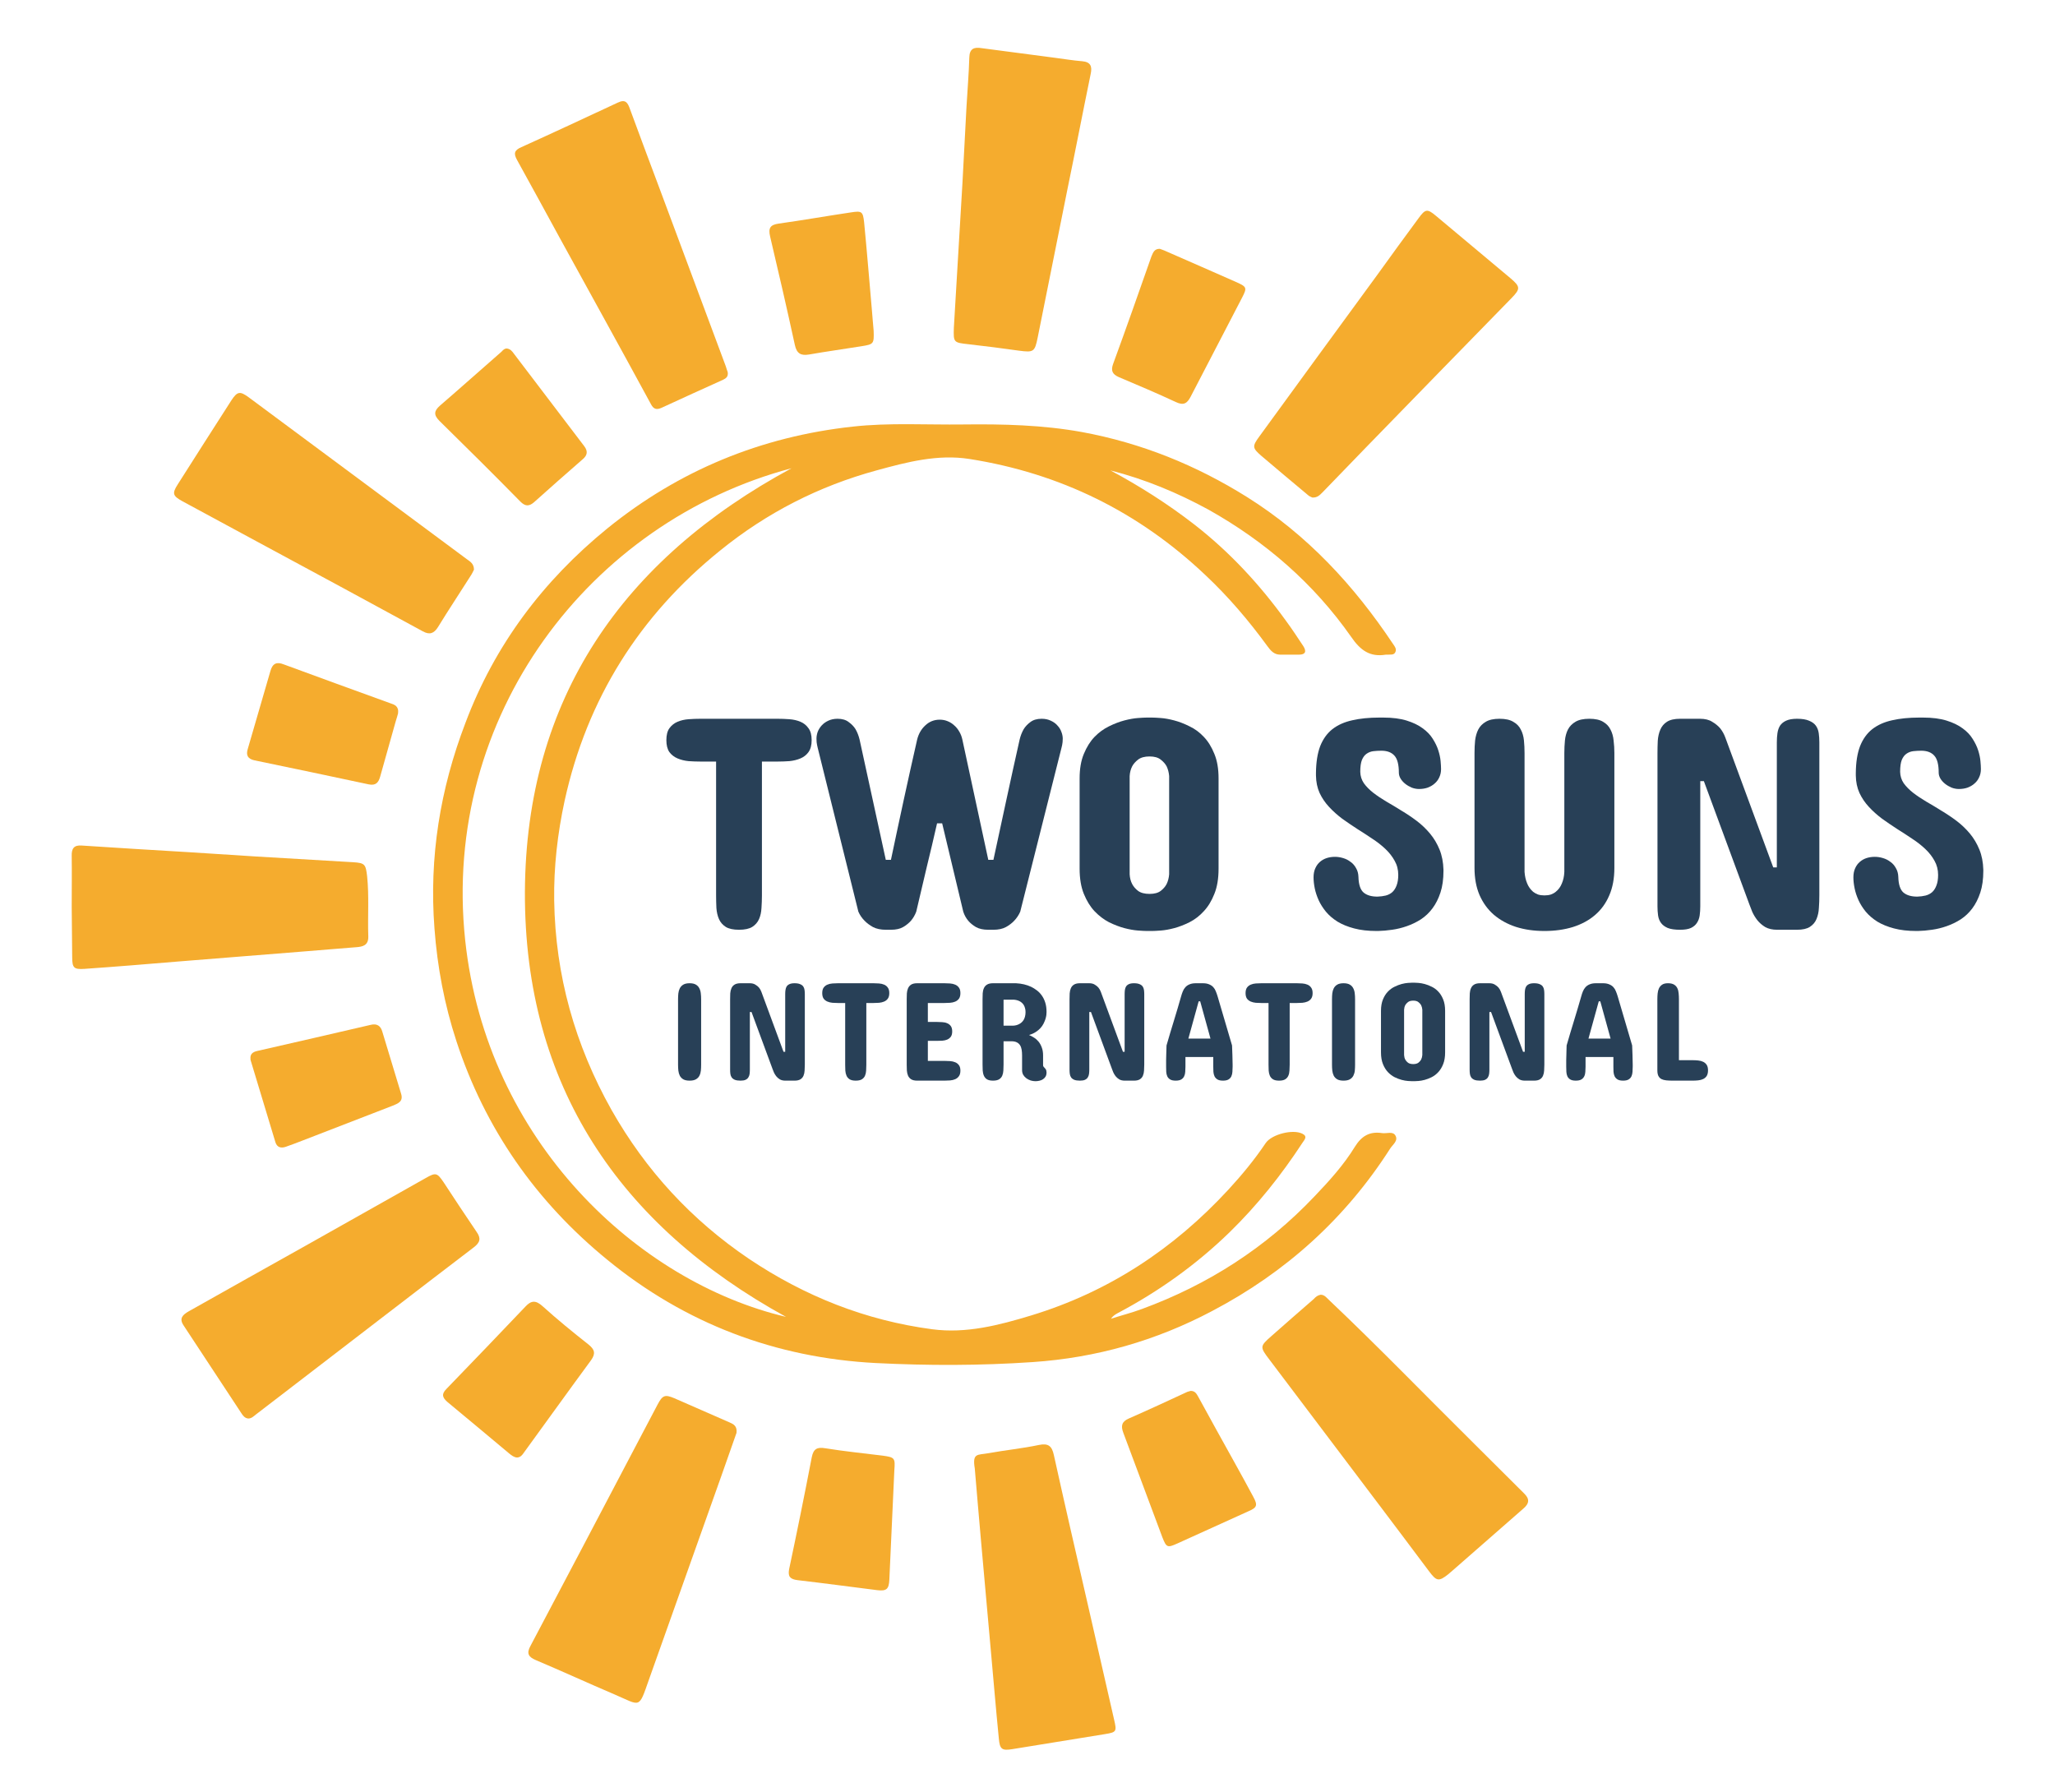 <svg width="86" height="75" viewBox="0 0 86 75" fill="none" xmlns="http://www.w3.org/2000/svg">
<path d="M46.472 19.686C47.697 20.343 48.873 21.09 49.979 21.947C51.453 23.093 52.708 24.447 53.804 25.962C54.063 26.31 54.302 26.679 54.541 27.037C54.681 27.256 54.641 27.396 54.362 27.396C54.103 27.396 53.844 27.396 53.575 27.396C53.316 27.396 53.176 27.227 53.037 27.037C52.26 25.971 51.403 24.965 50.437 24.059C47.648 21.419 44.361 19.805 40.575 19.208C39.24 18.998 37.955 19.337 36.68 19.686C34.27 20.343 32.088 21.459 30.145 23.033C26.759 25.762 24.567 29.249 23.631 33.502C23.332 34.877 23.172 36.282 23.192 37.686C23.242 40.814 24.059 43.723 25.593 46.452C27.028 48.982 28.94 51.054 31.341 52.678C33.672 54.242 36.222 55.258 39.011 55.627C40.436 55.816 41.81 55.457 43.155 55.049C46.393 54.063 49.112 52.27 51.403 49.789C51.971 49.172 52.499 48.534 52.967 47.837C53.216 47.468 54.113 47.239 54.511 47.448C54.73 47.558 54.591 47.697 54.511 47.817C53.625 49.172 52.618 50.437 51.453 51.572C50.058 52.927 48.494 54.043 46.781 54.949C46.672 55.009 46.572 55.069 46.492 55.188C46.92 55.049 47.359 54.939 47.787 54.78C50.556 53.764 52.977 52.21 55.009 50.068C55.627 49.421 56.234 48.753 56.703 47.986C56.982 47.538 57.32 47.339 57.838 47.418C58.028 47.448 58.286 47.329 58.396 47.518C58.526 47.737 58.286 47.897 58.177 48.066C56.304 50.995 53.804 53.246 50.736 54.859C48.385 56.105 45.875 56.822 43.215 57.001C41.023 57.151 38.832 57.151 36.65 57.041C32.457 56.822 28.671 55.388 25.414 52.718C22.435 50.287 20.294 47.229 19.098 43.563C18.6 42.039 18.301 40.465 18.182 38.852C17.953 35.873 18.421 33.014 19.477 30.255C20.702 26.997 22.724 24.308 25.414 22.116C28.412 19.686 31.849 18.271 35.684 17.853C37.218 17.683 38.772 17.783 40.306 17.763C41.98 17.743 43.643 17.783 45.287 18.082C47.767 18.54 50.058 19.467 52.19 20.802C54.7 22.375 56.663 24.497 58.297 26.948C58.366 27.047 58.456 27.157 58.396 27.286C58.336 27.426 58.187 27.386 58.067 27.396C58.047 27.396 58.018 27.396 57.998 27.396C57.33 27.506 56.932 27.217 56.543 26.649C54.979 24.417 52.957 22.664 50.576 21.329C49.281 20.622 47.917 20.054 46.472 19.686ZM33.124 19.596C24.677 21.837 18.471 29.966 19.467 39.34C20.363 47.757 26.699 53.644 32.895 55.109C25.932 51.283 21.937 45.426 21.967 37.327C22.007 29.229 26.061 23.411 33.124 19.596Z" fill="#F5AC2E"></path>
<path d="M19.835 23.84C19.796 23.919 19.746 24.029 19.676 24.128C19.228 24.836 18.77 25.523 18.331 26.24C18.162 26.509 17.983 26.579 17.694 26.42C15.412 25.174 13.121 23.939 10.83 22.704C9.764 22.126 8.709 21.558 7.643 20.981C7.224 20.752 7.194 20.652 7.443 20.263C8.181 19.098 8.928 17.933 9.675 16.767C9.934 16.369 10.043 16.358 10.422 16.637C13.46 18.889 16.498 21.15 19.537 23.401C19.676 23.501 19.835 23.59 19.835 23.84Z" fill="#F5AC2E"></path>
<path d="M3.001 37.955C3.001 37.248 3.011 36.541 3.001 35.823C2.991 35.514 3.09 35.355 3.429 35.385C4.933 35.485 6.427 35.574 7.932 35.664C8.858 35.724 9.794 35.783 10.721 35.843C12.075 35.923 13.42 36.003 14.775 36.082C15.273 36.112 15.303 36.172 15.363 36.66C15.452 37.507 15.383 38.353 15.413 39.19C15.423 39.569 15.174 39.619 14.905 39.639C14.207 39.698 13.52 39.748 12.823 39.808C11.04 39.947 9.256 40.097 7.473 40.236C6.158 40.346 4.844 40.455 3.539 40.545C3.09 40.575 3.021 40.505 3.021 40.047C3.011 39.35 3.011 38.652 3.001 37.955C3.011 37.955 3.011 37.955 3.001 37.955Z" fill="#F5AC2E"></path>
<path d="M10.392 59.362C10.253 59.352 10.173 59.252 10.103 59.143C9.296 57.918 8.489 56.693 7.683 55.467C7.483 55.168 7.653 55.019 7.892 54.88C9.515 53.963 11.139 53.056 12.773 52.14C14.456 51.194 16.13 50.247 17.813 49.301C18.232 49.062 18.291 49.072 18.561 49.47C19.019 50.168 19.477 50.865 19.945 51.552C20.144 51.831 20.085 52.001 19.826 52.2C17.355 54.083 14.895 55.985 12.424 57.878C11.856 58.316 11.279 58.755 10.711 59.193C10.611 59.273 10.522 59.362 10.392 59.362Z" fill="#F5AC2E"></path>
<path d="M30.454 15.572C30.484 15.761 30.385 15.831 30.265 15.89C29.409 16.279 28.542 16.667 27.685 17.066C27.466 17.165 27.346 17.116 27.237 16.906C25.972 14.575 24.687 12.254 23.412 9.933C22.824 8.858 22.236 7.772 21.639 6.696C21.489 6.427 21.519 6.287 21.818 6.158C23.163 5.55 24.508 4.923 25.852 4.295C26.181 4.136 26.271 4.305 26.36 4.554C26.779 5.69 27.197 6.815 27.625 7.951C28.542 10.412 29.458 12.872 30.375 15.332C30.395 15.412 30.434 15.512 30.454 15.572Z" fill="#F5AC2E"></path>
<path d="M30.823 59.96C30.623 60.528 30.404 61.155 30.185 61.773C29.179 64.612 28.163 67.451 27.157 70.29C26.719 71.535 26.828 71.385 25.713 70.907C24.617 70.439 23.531 69.941 22.425 69.473C22.116 69.343 22.027 69.194 22.196 68.885C23.641 66.156 25.075 63.426 26.509 60.697C26.848 60.059 27.177 59.422 27.516 58.784C27.725 58.386 27.824 58.346 28.223 58.515C29 58.854 29.777 59.193 30.544 59.531C30.703 59.601 30.853 59.681 30.823 59.96Z" fill="#F5AC2E"></path>
<path d="M55.268 54.182C55.438 54.182 55.527 54.322 55.637 54.421C57.699 56.373 59.671 58.416 61.684 60.408C62.381 61.095 63.078 61.803 63.775 62.49C64.025 62.729 64.004 62.918 63.745 63.137C62.759 63.994 61.783 64.861 60.797 65.717C60.727 65.777 60.667 65.827 60.598 65.887C60.219 66.186 60.12 66.175 59.821 65.777C59.094 64.811 58.376 63.845 57.649 62.888C56.145 60.896 54.631 58.894 53.127 56.901C52.718 56.364 52.718 56.344 53.216 55.905C53.804 55.387 54.392 54.869 54.98 54.361C55.059 54.272 55.149 54.202 55.268 54.182Z" fill="#F5AC2E"></path>
<path d="M54.92 20.821C54.88 20.801 54.79 20.772 54.73 20.712C54.083 20.174 53.435 19.626 52.788 19.078C52.409 18.749 52.399 18.68 52.698 18.271C54.342 16.01 55.995 13.749 57.649 11.488C58.217 10.701 58.785 9.914 59.362 9.137C59.651 8.738 59.731 8.728 60.099 9.037C61.136 9.904 62.181 10.78 63.217 11.647C63.626 11.996 63.636 12.085 63.257 12.474C61.215 14.566 59.173 16.657 57.141 18.749C56.543 19.367 55.946 19.985 55.348 20.602C55.228 20.722 55.129 20.831 54.92 20.821Z" fill="#F5AC2E"></path>
<path d="M39.918 13.719C40.037 11.707 40.157 9.694 40.276 7.692C40.336 6.626 40.386 5.561 40.446 4.485C40.485 3.787 40.545 3.1 40.565 2.403C40.575 2.034 40.764 1.964 41.073 2.014C42.109 2.154 43.145 2.283 44.181 2.423C44.55 2.472 44.918 2.532 45.287 2.562C45.636 2.592 45.715 2.771 45.645 3.09C45.317 4.684 45.008 6.288 44.679 7.882C44.261 9.963 43.842 12.055 43.424 14.137C43.304 14.725 43.255 14.755 42.647 14.675C41.95 14.576 41.242 14.486 40.535 14.406C39.908 14.336 39.898 14.336 39.918 13.719Z" fill="#F5AC2E"></path>
<path d="M40.794 61.454C40.685 60.796 40.904 60.896 41.352 60.816C42.059 60.687 42.777 60.617 43.484 60.468C43.872 60.388 44.022 60.517 44.102 60.886C44.56 62.958 45.038 65.04 45.516 67.112C45.885 68.726 46.253 70.339 46.622 71.953C46.741 72.461 46.731 72.491 46.233 72.571C44.948 72.78 43.653 72.989 42.368 73.198C41.93 73.268 41.84 73.208 41.8 72.75C41.681 71.555 41.581 70.349 41.472 69.144C41.332 67.58 41.193 66.026 41.053 64.462C40.964 63.476 40.884 62.5 40.794 61.454Z" fill="#F5AC2E"></path>
<path d="M21.22 14.585C21.36 14.605 21.439 14.705 21.509 14.805C22.485 16.09 23.471 17.384 24.448 18.669C24.607 18.879 24.587 19.048 24.388 19.217C23.7 19.815 23.023 20.413 22.346 21.02C22.137 21.2 21.977 21.19 21.778 20.991C20.662 19.855 19.527 18.729 18.391 17.614C18.142 17.364 18.162 17.195 18.411 16.976C19.278 16.229 20.134 15.462 20.991 14.715C21.061 14.635 21.13 14.575 21.22 14.585Z" fill="#F5AC2E"></path>
<path d="M16.658 29.856C16.638 29.936 16.598 30.066 16.558 30.195C16.339 30.962 16.13 31.729 15.911 32.496C15.841 32.745 15.731 32.885 15.433 32.825C13.839 32.486 12.245 32.147 10.651 31.819C10.372 31.759 10.283 31.61 10.372 31.331C10.691 30.245 11 29.159 11.319 28.073C11.408 27.764 11.578 27.685 11.876 27.804C13.361 28.352 14.845 28.89 16.329 29.428C16.508 29.488 16.698 29.547 16.658 29.856Z" fill="#F5AC2E"></path>
<path d="M21.638 60.995C21.509 60.986 21.409 60.906 21.31 60.826C20.453 60.109 19.596 59.392 18.73 58.675C18.52 58.495 18.461 58.346 18.68 58.127C19.786 56.981 20.891 55.836 21.987 54.68C22.236 54.411 22.425 54.411 22.704 54.66C23.322 55.218 23.969 55.746 24.627 56.264C24.886 56.473 24.936 56.642 24.736 56.921C23.79 58.206 22.864 59.501 21.927 60.786C21.858 60.886 21.788 60.986 21.638 60.995Z" fill="#F5AC2E"></path>
<path d="M10.482 44.31C10.462 44.111 10.581 44.022 10.761 43.982C12.345 43.623 13.928 43.255 15.522 42.886C15.771 42.826 15.931 42.926 16 43.175C16.259 44.041 16.528 44.908 16.787 45.775C16.887 46.103 16.648 46.183 16.429 46.273C15.164 46.761 13.908 47.249 12.643 47.737C12.414 47.827 12.175 47.916 11.946 47.996C11.757 48.056 11.597 48.016 11.528 47.807C11.179 46.661 10.84 45.526 10.492 44.38C10.482 44.36 10.482 44.33 10.482 44.31Z" fill="#F5AC2E"></path>
<path d="M48.534 10.412C48.584 10.432 48.654 10.452 48.724 10.482C49.74 10.93 50.756 11.368 51.762 11.816C52.18 12.006 52.19 12.046 51.981 12.454C51.264 13.838 50.547 15.213 49.829 16.598C49.68 16.887 49.531 16.976 49.212 16.827C48.425 16.458 47.618 16.12 46.821 15.781C46.552 15.662 46.482 15.512 46.582 15.233C47.13 13.739 47.658 12.235 48.186 10.731C48.255 10.571 48.305 10.412 48.534 10.412Z" fill="#F5AC2E"></path>
<path d="M37.427 61.534C37.358 63.058 37.288 64.582 37.218 66.116C37.198 66.504 37.099 66.594 36.7 66.544C35.594 66.405 34.479 66.255 33.373 66.126C33.074 66.086 32.965 65.986 33.024 65.668C33.353 64.114 33.672 62.55 33.971 60.986C34.041 60.637 34.19 60.547 34.538 60.607C35.335 60.737 36.142 60.816 36.939 60.916C37.447 60.986 37.467 61.016 37.427 61.534Z" fill="#F5AC2E"></path>
<path d="M49.829 58.206C50.019 58.206 50.078 58.336 50.148 58.456C50.656 59.382 51.164 60.308 51.682 61.235C51.941 61.703 52.2 62.171 52.449 62.639C52.638 62.988 52.608 63.088 52.26 63.237C51.264 63.685 50.268 64.144 49.271 64.592C48.853 64.781 48.813 64.761 48.644 64.333C48.096 62.878 47.558 61.414 47.01 59.96C46.901 59.671 46.941 59.492 47.239 59.362C48.056 59.004 48.873 58.625 49.69 58.246C49.73 58.236 49.789 58.217 49.829 58.206Z" fill="#F5AC2E"></path>
<path d="M36.561 13.838C36.581 14.386 36.561 14.406 36.073 14.486C35.336 14.606 34.598 14.705 33.861 14.835C33.513 14.894 33.343 14.795 33.264 14.436C32.935 12.922 32.586 11.408 32.228 9.894C32.148 9.545 32.228 9.406 32.596 9.356C33.602 9.216 34.608 9.037 35.614 8.888C36.063 8.818 36.112 8.848 36.162 9.296C36.282 10.531 36.382 11.767 36.491 13.012C36.511 13.291 36.541 13.589 36.561 13.838Z" fill="#F5AC2E"></path>
<path d="M32.529 30.079C32.697 30.079 32.865 30.085 33.034 30.098C33.206 30.111 33.362 30.146 33.5 30.205C33.639 30.264 33.751 30.355 33.835 30.477C33.923 30.594 33.967 30.76 33.967 30.975C33.967 31.185 33.923 31.351 33.835 31.473C33.751 31.591 33.639 31.679 33.5 31.738C33.362 31.797 33.206 31.835 33.034 31.852C32.865 31.864 32.697 31.87 32.529 31.87H31.886V37.471C31.886 37.652 31.879 37.829 31.867 38.001C31.858 38.173 31.825 38.327 31.766 38.461C31.707 38.596 31.612 38.705 31.482 38.789C31.352 38.869 31.167 38.909 30.927 38.909C30.687 38.909 30.502 38.869 30.372 38.789C30.242 38.705 30.147 38.596 30.088 38.461C30.029 38.327 29.994 38.173 29.981 38.001C29.973 37.829 29.968 37.652 29.968 37.471V31.87H29.325C29.157 31.87 28.986 31.864 28.814 31.852C28.646 31.835 28.492 31.797 28.354 31.738C28.215 31.679 28.101 31.591 28.013 31.473C27.929 31.351 27.887 31.185 27.887 30.975C27.887 30.76 27.929 30.594 28.013 30.477C28.101 30.355 28.215 30.264 28.354 30.205C28.492 30.146 28.646 30.111 28.814 30.098C28.986 30.085 29.157 30.079 29.325 30.079H32.529Z" fill="#284057"></path>
<path d="M39.328 30.117C39.446 30.117 39.555 30.138 39.656 30.18C39.761 30.222 39.854 30.281 39.934 30.357C40.018 30.428 40.089 30.517 40.148 30.622C40.207 30.723 40.249 30.832 40.274 30.95L41.359 35.983H41.574C41.75 35.163 41.931 34.326 42.116 33.472C42.301 32.615 42.486 31.774 42.671 30.95C42.709 30.79 42.766 30.645 42.841 30.514C42.908 30.405 43.001 30.306 43.119 30.218C43.241 30.125 43.398 30.079 43.592 30.079C43.739 30.079 43.867 30.107 43.977 30.161C44.09 30.212 44.183 30.279 44.254 30.363C44.33 30.443 44.384 30.531 44.418 30.628C44.456 30.725 44.475 30.819 44.475 30.912C44.475 30.962 44.473 31.011 44.468 31.057C44.464 31.103 44.458 31.143 44.45 31.177C44.441 31.219 44.433 31.256 44.424 31.29L42.696 38.152C42.633 38.295 42.549 38.422 42.444 38.531C42.356 38.627 42.24 38.716 42.097 38.796C41.958 38.871 41.784 38.909 41.574 38.909H41.359C41.149 38.909 40.976 38.871 40.842 38.796C40.707 38.716 40.6 38.627 40.52 38.531C40.428 38.422 40.358 38.295 40.312 38.152L39.429 34.456H39.215C39.08 35.053 38.935 35.669 38.779 36.304C38.628 36.939 38.483 37.555 38.344 38.152C38.29 38.295 38.216 38.422 38.123 38.531C38.039 38.627 37.93 38.716 37.795 38.796C37.665 38.871 37.495 38.909 37.285 38.909H37.07C36.86 38.909 36.681 38.871 36.534 38.796C36.391 38.716 36.273 38.627 36.181 38.531C36.072 38.422 35.985 38.295 35.922 38.152L34.219 31.29C34.211 31.256 34.203 31.219 34.194 31.177C34.186 31.143 34.179 31.103 34.175 31.057C34.171 31.011 34.169 30.962 34.169 30.912C34.169 30.819 34.186 30.725 34.219 30.628C34.257 30.531 34.312 30.443 34.383 30.363C34.459 30.279 34.551 30.212 34.661 30.161C34.774 30.107 34.905 30.079 35.052 30.079C35.245 30.079 35.401 30.125 35.519 30.218C35.641 30.306 35.735 30.405 35.803 30.514C35.878 30.645 35.935 30.79 35.973 30.95L37.07 35.983H37.285C37.364 35.596 37.451 35.19 37.543 34.765C37.636 34.337 37.728 33.906 37.821 33.472C37.917 33.035 38.012 32.604 38.105 32.179C38.201 31.751 38.294 31.341 38.382 30.95C38.441 30.71 38.554 30.512 38.723 30.357C38.891 30.197 39.093 30.117 39.328 30.117Z" fill="#284057"></path>
<path d="M45.181 32.577C45.181 32.173 45.24 31.831 45.358 31.549C45.476 31.263 45.625 31.025 45.806 30.836C45.991 30.647 46.193 30.5 46.411 30.395C46.634 30.285 46.848 30.203 47.054 30.149C47.265 30.094 47.454 30.06 47.622 30.048C47.79 30.035 47.914 30.029 47.994 30.029H48.209C48.289 30.029 48.413 30.035 48.581 30.048C48.749 30.06 48.936 30.094 49.142 30.149C49.348 30.203 49.56 30.285 49.779 30.395C50.002 30.5 50.202 30.647 50.378 30.836C50.559 31.025 50.706 31.263 50.82 31.549C50.938 31.831 50.996 32.173 50.996 32.577V36.349C50.996 36.765 50.938 37.118 50.82 37.408C50.706 37.698 50.559 37.94 50.378 38.133C50.202 38.327 50.002 38.48 49.779 38.594C49.56 38.703 49.348 38.785 49.142 38.84C48.936 38.895 48.749 38.928 48.581 38.941C48.413 38.953 48.289 38.96 48.209 38.96H47.994C47.914 38.96 47.79 38.953 47.622 38.941C47.454 38.928 47.265 38.895 47.054 38.84C46.848 38.785 46.634 38.703 46.411 38.594C46.193 38.48 45.991 38.327 45.806 38.133C45.625 37.94 45.476 37.698 45.358 37.408C45.24 37.118 45.181 36.765 45.181 36.349V32.577ZM47.275 36.588C47.284 36.744 47.319 36.88 47.382 36.998C47.437 37.103 47.519 37.198 47.628 37.282C47.742 37.366 47.902 37.408 48.108 37.408C48.31 37.408 48.465 37.366 48.575 37.282C48.684 37.198 48.766 37.103 48.821 36.998C48.879 36.88 48.915 36.744 48.928 36.588V32.476C48.915 32.325 48.879 32.188 48.821 32.066C48.766 31.965 48.684 31.872 48.575 31.788C48.465 31.7 48.31 31.656 48.108 31.656C47.902 31.656 47.742 31.7 47.628 31.788C47.519 31.872 47.437 31.965 47.382 32.066C47.319 32.188 47.284 32.325 47.275 32.476V36.588Z" fill="#284057"></path>
<path d="M56.926 32.299C56.93 32.476 56.981 32.636 57.078 32.779C57.178 32.917 57.309 33.05 57.469 33.176C57.633 33.302 57.818 33.426 58.024 33.548C58.23 33.666 58.44 33.792 58.654 33.927C58.873 34.057 59.085 34.2 59.291 34.355C59.497 34.511 59.682 34.688 59.846 34.885C60.01 35.083 60.143 35.306 60.244 35.554C60.345 35.802 60.399 36.084 60.408 36.399V36.449C60.408 36.794 60.366 37.095 60.282 37.351C60.197 37.608 60.086 37.829 59.947 38.014C59.809 38.199 59.647 38.352 59.462 38.474C59.277 38.592 59.081 38.686 58.875 38.758C58.673 38.829 58.467 38.88 58.257 38.909C58.051 38.939 57.855 38.956 57.67 38.96H57.607C57.25 38.96 56.937 38.924 56.668 38.852C56.398 38.781 56.167 38.686 55.974 38.569C55.78 38.447 55.618 38.308 55.488 38.152C55.362 37.997 55.261 37.837 55.185 37.673C55.11 37.505 55.055 37.339 55.021 37.175C54.988 37.011 54.971 36.857 54.971 36.714C54.971 36.567 54.996 36.439 55.047 36.33C55.097 36.22 55.162 36.132 55.242 36.065C55.326 35.993 55.421 35.941 55.526 35.907C55.635 35.873 55.749 35.857 55.867 35.857C55.976 35.857 56.087 35.873 56.201 35.907C56.319 35.941 56.424 35.993 56.516 36.065C56.613 36.132 56.691 36.22 56.75 36.33C56.813 36.435 56.846 36.559 56.85 36.702C56.859 37.017 56.93 37.234 57.065 37.351C57.2 37.465 57.393 37.522 57.645 37.522C57.771 37.517 57.887 37.503 57.992 37.477C58.101 37.448 58.194 37.4 58.27 37.332C58.345 37.261 58.404 37.169 58.446 37.055C58.492 36.937 58.516 36.79 58.516 36.613C58.516 36.395 58.465 36.197 58.364 36.021C58.267 35.844 58.139 35.68 57.98 35.529C57.82 35.377 57.637 35.234 57.431 35.1C57.225 34.961 57.014 34.824 56.8 34.69C56.586 34.551 56.375 34.408 56.169 34.261C55.968 34.109 55.785 33.946 55.621 33.769C55.457 33.592 55.324 33.397 55.223 33.182C55.127 32.968 55.076 32.724 55.072 32.451V32.35C55.076 31.9 55.135 31.526 55.248 31.227C55.366 30.929 55.536 30.691 55.759 30.514C55.986 30.338 56.264 30.214 56.592 30.142C56.92 30.067 57.296 30.029 57.721 30.029H57.885C58.272 30.029 58.6 30.071 58.869 30.155C59.138 30.239 59.361 30.346 59.537 30.477C59.718 30.607 59.859 30.754 59.96 30.918C60.065 31.082 60.143 31.244 60.193 31.404C60.244 31.564 60.275 31.713 60.288 31.852C60.3 31.99 60.307 32.102 60.307 32.186C60.307 32.312 60.282 32.428 60.231 32.533C60.185 32.634 60.12 32.72 60.036 32.791C59.956 32.863 59.859 32.919 59.745 32.962C59.636 32.999 59.516 33.018 59.386 33.018C59.285 33.018 59.184 32.999 59.083 32.962C58.982 32.919 58.892 32.867 58.812 32.804C58.732 32.741 58.667 32.669 58.617 32.59C58.566 32.505 58.541 32.421 58.541 32.337C58.541 31.992 58.478 31.753 58.352 31.618C58.23 31.484 58.049 31.416 57.809 31.416C57.696 31.416 57.584 31.423 57.475 31.435C57.37 31.448 57.275 31.484 57.191 31.543C57.111 31.597 57.046 31.683 56.996 31.801C56.949 31.919 56.926 32.085 56.926 32.299Z" fill="#284057"></path>
<path d="M61.707 31.517C61.707 31.336 61.715 31.16 61.732 30.987C61.753 30.815 61.797 30.662 61.865 30.527C61.936 30.392 62.041 30.285 62.18 30.205C62.319 30.121 62.51 30.079 62.754 30.079C62.998 30.079 63.189 30.121 63.328 30.205C63.471 30.285 63.576 30.392 63.643 30.527C63.715 30.662 63.759 30.815 63.776 30.987C63.793 31.16 63.801 31.336 63.801 31.517V36.487C63.814 36.672 63.852 36.836 63.914 36.979C63.94 37.042 63.973 37.103 64.016 37.162C64.058 37.221 64.106 37.274 64.16 37.32C64.219 37.366 64.287 37.404 64.362 37.433C64.442 37.459 64.533 37.471 64.634 37.471C64.734 37.471 64.825 37.459 64.905 37.433C64.985 37.404 65.052 37.366 65.107 37.32C65.165 37.274 65.216 37.221 65.258 37.162C65.3 37.103 65.334 37.042 65.359 36.979C65.422 36.836 65.458 36.672 65.466 36.487V31.517C65.466 31.336 65.475 31.16 65.491 30.987C65.508 30.815 65.55 30.662 65.618 30.527C65.689 30.392 65.794 30.285 65.933 30.205C66.072 30.121 66.265 30.079 66.513 30.079C66.757 30.079 66.948 30.121 67.087 30.205C67.226 30.285 67.329 30.392 67.396 30.527C67.468 30.662 67.512 30.815 67.528 30.987C67.55 31.16 67.56 31.336 67.56 31.517V36.323C67.56 36.761 67.489 37.143 67.346 37.471C67.207 37.799 67.007 38.075 66.746 38.297C66.49 38.516 66.181 38.682 65.819 38.796C65.462 38.905 65.067 38.96 64.634 38.96C64.196 38.96 63.799 38.903 63.441 38.789C63.084 38.672 62.775 38.501 62.514 38.279C62.258 38.056 62.058 37.78 61.915 37.452C61.776 37.124 61.707 36.748 61.707 36.323V31.517Z" fill="#284057"></path>
<path d="M74.208 36.298H74.359V31.063C74.359 30.929 74.368 30.802 74.384 30.685C74.401 30.563 74.437 30.458 74.492 30.369C74.55 30.281 74.635 30.212 74.744 30.161C74.858 30.107 75.011 30.079 75.204 30.079C75.419 30.079 75.587 30.107 75.709 30.161C75.835 30.212 75.93 30.281 75.993 30.369C76.056 30.458 76.096 30.563 76.113 30.685C76.129 30.802 76.138 30.929 76.138 31.063V37.459C76.138 37.644 76.132 37.822 76.119 37.995C76.111 38.167 76.077 38.323 76.018 38.461C75.963 38.596 75.871 38.705 75.74 38.789C75.614 38.869 75.436 38.909 75.204 38.909H74.372C74.174 38.909 74.008 38.871 73.874 38.796C73.743 38.716 73.634 38.621 73.546 38.512C73.457 38.398 73.386 38.281 73.331 38.159C73.281 38.037 73.241 37.934 73.211 37.85L71.306 32.69H71.155V37.925C71.155 38.06 71.147 38.188 71.13 38.31C71.113 38.428 71.075 38.531 71.016 38.619C70.962 38.707 70.878 38.779 70.764 38.834C70.655 38.884 70.503 38.909 70.31 38.909C70.091 38.909 69.919 38.884 69.793 38.834C69.667 38.779 69.572 38.707 69.509 38.619C69.446 38.531 69.406 38.428 69.389 38.31C69.372 38.188 69.364 38.06 69.364 37.925V31.53C69.364 31.349 69.368 31.172 69.376 31C69.389 30.823 69.425 30.668 69.484 30.533C69.543 30.395 69.635 30.285 69.761 30.205C69.892 30.121 70.075 30.079 70.31 30.079H71.143C71.353 30.079 71.523 30.121 71.653 30.205C71.788 30.285 71.897 30.373 71.981 30.47C72.074 30.584 72.147 30.714 72.202 30.861L74.208 36.298Z" fill="#284057"></path>
<path d="M79.519 32.299C79.523 32.476 79.573 32.636 79.67 32.779C79.771 32.917 79.901 33.05 80.061 33.176C80.225 33.302 80.41 33.426 80.616 33.548C80.822 33.666 81.032 33.792 81.247 33.927C81.465 34.057 81.678 34.2 81.884 34.355C82.09 34.511 82.275 34.688 82.439 34.885C82.603 35.083 82.735 35.306 82.836 35.554C82.937 35.802 82.992 36.084 83 36.399V36.449C83 36.794 82.958 37.095 82.874 37.351C82.79 37.608 82.678 37.829 82.54 38.014C82.401 38.199 82.239 38.352 82.054 38.474C81.869 38.592 81.673 38.686 81.467 38.758C81.266 38.829 81.059 38.88 80.849 38.909C80.643 38.939 80.448 38.956 80.263 38.96H80.2C79.842 38.96 79.529 38.924 79.26 38.852C78.991 38.781 78.76 38.686 78.566 38.569C78.373 38.447 78.211 38.308 78.08 38.152C77.954 37.997 77.853 37.837 77.778 37.673C77.702 37.505 77.647 37.339 77.614 37.175C77.58 37.011 77.563 36.857 77.563 36.714C77.563 36.567 77.588 36.439 77.639 36.33C77.689 36.22 77.755 36.132 77.835 36.065C77.919 35.993 78.013 35.941 78.118 35.907C78.228 35.873 78.341 35.857 78.459 35.857C78.568 35.857 78.68 35.873 78.793 35.907C78.911 35.941 79.016 35.993 79.109 36.065C79.205 36.132 79.283 36.22 79.342 36.33C79.405 36.435 79.439 36.559 79.443 36.702C79.451 37.017 79.523 37.234 79.657 37.351C79.792 37.465 79.985 37.522 80.237 37.522C80.364 37.517 80.479 37.503 80.584 37.477C80.694 37.448 80.786 37.4 80.862 37.332C80.938 37.261 80.996 37.169 81.038 37.055C81.085 36.937 81.108 36.79 81.108 36.613C81.108 36.395 81.057 36.197 80.957 36.021C80.86 35.844 80.732 35.68 80.572 35.529C80.412 35.377 80.229 35.234 80.023 35.1C79.817 34.961 79.607 34.824 79.392 34.69C79.178 34.551 78.968 34.408 78.762 34.261C78.56 34.109 78.377 33.946 78.213 33.769C78.049 33.592 77.916 33.397 77.816 33.182C77.719 32.968 77.668 32.724 77.664 32.451V32.35C77.668 31.9 77.727 31.526 77.841 31.227C77.959 30.929 78.129 30.691 78.352 30.514C78.579 30.338 78.856 30.214 79.184 30.142C79.512 30.067 79.888 30.029 80.313 30.029H80.477C80.864 30.029 81.192 30.071 81.461 30.155C81.73 30.239 81.953 30.346 82.13 30.477C82.31 30.607 82.451 30.754 82.552 30.918C82.657 31.082 82.735 31.244 82.786 31.404C82.836 31.564 82.868 31.713 82.88 31.852C82.893 31.99 82.899 32.102 82.899 32.186C82.899 32.312 82.874 32.428 82.823 32.533C82.777 32.634 82.712 32.72 82.628 32.791C82.548 32.863 82.451 32.919 82.338 32.962C82.228 32.999 82.109 33.018 81.978 33.018C81.877 33.018 81.776 32.999 81.675 32.962C81.575 32.919 81.484 32.867 81.404 32.804C81.324 32.741 81.259 32.669 81.209 32.59C81.158 32.505 81.133 32.421 81.133 32.337C81.133 31.992 81.07 31.753 80.944 31.618C80.822 31.484 80.641 31.416 80.401 31.416C80.288 31.416 80.177 31.423 80.067 31.435C79.962 31.448 79.868 31.484 79.783 31.543C79.704 31.597 79.638 31.683 79.588 31.801C79.542 31.919 79.519 32.085 79.519 32.299Z" fill="#284057"></path>
<path d="M28.376 41.817C28.376 41.733 28.38 41.652 28.388 41.572C28.397 41.493 28.418 41.422 28.449 41.36C28.482 41.296 28.53 41.244 28.594 41.206C28.658 41.167 28.747 41.147 28.859 41.147C28.972 41.147 29.06 41.167 29.124 41.206C29.188 41.244 29.236 41.296 29.267 41.36C29.3 41.422 29.32 41.493 29.328 41.572C29.338 41.652 29.342 41.733 29.342 41.817V44.553C29.342 44.639 29.338 44.721 29.331 44.801C29.323 44.88 29.303 44.952 29.27 45.016C29.239 45.078 29.19 45.129 29.124 45.167C29.06 45.204 28.972 45.223 28.859 45.223C28.747 45.223 28.658 45.204 28.594 45.167C28.53 45.129 28.482 45.078 28.449 45.016C28.418 44.952 28.397 44.88 28.388 44.801C28.38 44.721 28.376 44.639 28.376 44.553V41.817Z" fill="#284057"></path>
<path d="M32.79 44.017H32.86V41.601C32.86 41.539 32.864 41.481 32.872 41.427C32.88 41.37 32.896 41.322 32.921 41.281C32.948 41.24 32.987 41.208 33.038 41.185C33.09 41.16 33.161 41.147 33.25 41.147C33.349 41.147 33.427 41.16 33.483 41.185C33.541 41.208 33.585 41.24 33.614 41.281C33.643 41.322 33.662 41.37 33.669 41.427C33.677 41.481 33.681 41.539 33.681 41.601V44.553C33.681 44.639 33.678 44.721 33.672 44.801C33.668 44.88 33.653 44.952 33.626 45.016C33.6 45.078 33.558 45.129 33.498 45.167C33.439 45.204 33.357 45.223 33.25 45.223H32.866C32.775 45.223 32.698 45.205 32.636 45.17C32.576 45.133 32.525 45.09 32.485 45.039C32.444 44.987 32.411 44.932 32.386 44.876C32.362 44.82 32.344 44.772 32.33 44.734L31.451 42.352H31.381V44.769C31.381 44.831 31.377 44.89 31.37 44.946C31.362 45 31.344 45.048 31.317 45.089C31.292 45.13 31.253 45.163 31.201 45.188C31.15 45.211 31.081 45.223 30.991 45.223C30.89 45.223 30.811 45.211 30.753 45.188C30.694 45.163 30.651 45.13 30.622 45.089C30.592 45.048 30.574 45 30.566 44.946C30.558 44.89 30.555 44.831 30.555 44.769V41.817C30.555 41.733 30.556 41.652 30.56 41.572C30.566 41.491 30.583 41.419 30.61 41.357C30.637 41.293 30.68 41.242 30.738 41.206C30.798 41.167 30.883 41.147 30.991 41.147H31.375C31.473 41.147 31.551 41.167 31.611 41.206C31.673 41.242 31.724 41.283 31.763 41.328C31.805 41.38 31.839 41.44 31.864 41.508L32.79 44.017Z" fill="#284057"></path>
<path d="M36.552 41.147C36.63 41.147 36.708 41.15 36.785 41.156C36.865 41.162 36.937 41.178 37.001 41.206C37.065 41.233 37.116 41.274 37.155 41.331C37.196 41.385 37.216 41.462 37.216 41.561C37.216 41.658 37.196 41.734 37.155 41.791C37.116 41.845 37.065 41.886 37.001 41.913C36.937 41.94 36.865 41.958 36.785 41.965C36.708 41.971 36.63 41.974 36.552 41.974H36.255V44.559C36.255 44.642 36.253 44.724 36.247 44.803C36.243 44.883 36.227 44.954 36.2 45.016C36.173 45.078 36.129 45.129 36.069 45.167C36.009 45.204 35.924 45.223 35.813 45.223C35.702 45.223 35.617 45.204 35.557 45.167C35.497 45.129 35.453 45.078 35.426 45.016C35.399 44.954 35.382 44.883 35.376 44.803C35.373 44.724 35.37 44.642 35.37 44.559V41.974H35.074C34.996 41.974 34.917 41.971 34.838 41.965C34.76 41.958 34.689 41.94 34.625 41.913C34.561 41.886 34.509 41.845 34.468 41.791C34.429 41.734 34.41 41.658 34.41 41.561C34.41 41.462 34.429 41.385 34.468 41.331C34.509 41.274 34.561 41.233 34.625 41.206C34.689 41.178 34.76 41.162 34.838 41.156C34.917 41.15 34.996 41.147 35.074 41.147H36.552Z" fill="#284057"></path>
<path d="M39.523 41.147C39.6 41.147 39.679 41.15 39.759 41.156C39.838 41.162 39.91 41.178 39.974 41.206C40.038 41.233 40.09 41.274 40.131 41.331C40.172 41.385 40.192 41.462 40.192 41.561C40.192 41.66 40.172 41.737 40.131 41.794C40.09 41.848 40.038 41.889 39.974 41.916C39.91 41.943 39.838 41.959 39.759 41.965C39.679 41.971 39.6 41.974 39.523 41.974H38.83V42.766H39.197C39.274 42.766 39.352 42.769 39.43 42.775C39.509 42.778 39.579 42.794 39.639 42.821C39.701 42.846 39.752 42.886 39.791 42.94C39.829 42.993 39.849 43.067 39.849 43.162C39.849 43.259 39.829 43.333 39.791 43.386C39.752 43.438 39.701 43.478 39.639 43.505C39.579 43.53 39.509 43.546 39.43 43.552C39.352 43.556 39.274 43.558 39.197 43.558H38.83V44.396H39.523C39.6 44.396 39.679 44.399 39.759 44.405C39.838 44.41 39.91 44.427 39.974 44.454C40.038 44.479 40.09 44.52 40.131 44.576C40.172 44.631 40.192 44.706 40.192 44.803C40.192 44.904 40.171 44.983 40.128 45.039C40.087 45.096 40.035 45.137 39.971 45.164C39.907 45.192 39.835 45.208 39.756 45.214C39.676 45.22 39.599 45.223 39.523 45.223H38.382C38.273 45.223 38.189 45.203 38.128 45.164C38.07 45.126 38.028 45.075 38 45.013C37.973 44.949 37.957 44.877 37.951 44.798C37.947 44.718 37.945 44.637 37.945 44.553V41.817C37.945 41.733 37.947 41.652 37.951 41.572C37.957 41.493 37.973 41.422 38 41.36C38.028 41.296 38.07 41.244 38.128 41.206C38.189 41.167 38.273 41.147 38.382 41.147H39.523Z" fill="#284057"></path>
<path d="M41.119 41.811C41.119 41.727 41.121 41.646 41.125 41.566C41.131 41.487 41.147 41.416 41.175 41.354C41.202 41.292 41.244 41.242 41.303 41.206C41.363 41.167 41.447 41.147 41.556 41.147H42.517C42.755 41.159 42.969 41.209 43.157 41.299C43.236 41.337 43.314 41.386 43.39 41.444C43.467 41.501 43.536 41.571 43.596 41.657C43.657 41.74 43.705 41.839 43.742 41.954C43.779 42.068 43.797 42.201 43.797 42.352C43.797 42.383 43.794 42.425 43.789 42.478C43.783 42.528 43.77 42.584 43.751 42.646C43.731 42.707 43.705 42.77 43.672 42.836C43.639 42.902 43.596 42.965 43.541 43.025C43.487 43.085 43.42 43.14 43.34 43.191C43.263 43.241 43.17 43.282 43.064 43.313C43.132 43.34 43.2 43.376 43.27 43.421C43.34 43.463 43.403 43.519 43.46 43.587C43.516 43.655 43.562 43.736 43.596 43.831C43.633 43.926 43.652 44.037 43.652 44.163V44.576C43.652 44.6 43.658 44.619 43.669 44.635C43.681 44.65 43.693 44.664 43.704 44.675C43.751 44.722 43.778 44.763 43.786 44.798C43.793 44.831 43.797 44.858 43.797 44.879C43.797 44.947 43.784 45.004 43.757 45.051C43.729 45.097 43.694 45.135 43.649 45.164C43.606 45.194 43.557 45.214 43.5 45.226C43.446 45.239 43.39 45.246 43.331 45.246C43.267 45.246 43.203 45.236 43.136 45.217C43.071 45.196 43.01 45.165 42.956 45.127C42.902 45.088 42.857 45.039 42.822 44.981C42.789 44.923 42.773 44.856 42.773 44.78V44.163C42.773 44.078 42.767 43.999 42.755 43.927C42.743 43.855 42.721 43.793 42.688 43.741C42.655 43.689 42.61 43.648 42.551 43.619C42.493 43.59 42.417 43.575 42.324 43.575H41.998V44.547C41.998 44.633 41.995 44.716 41.99 44.798C41.986 44.879 41.97 44.952 41.943 45.016C41.916 45.078 41.872 45.129 41.812 45.167C41.752 45.204 41.666 45.223 41.556 45.223C41.447 45.223 41.363 45.204 41.303 45.167C41.244 45.129 41.202 45.078 41.175 45.016C41.147 44.952 41.131 44.879 41.125 44.798C41.121 44.716 41.119 44.633 41.119 44.547V41.811ZM42.394 42.923C42.491 42.919 42.579 42.896 42.656 42.853C42.689 42.836 42.721 42.813 42.752 42.786C42.783 42.759 42.811 42.725 42.837 42.684C42.862 42.644 42.881 42.596 42.895 42.542C42.91 42.487 42.918 42.424 42.918 42.352C42.918 42.288 42.91 42.232 42.895 42.184C42.881 42.133 42.863 42.089 42.84 42.053C42.816 42.016 42.789 41.985 42.758 41.959C42.729 41.934 42.699 41.914 42.668 41.898C42.594 41.861 42.511 41.84 42.417 41.834H41.998V42.923H42.394Z" fill="#284057"></path>
<path d="M46.995 44.017H47.065V41.601C47.065 41.539 47.069 41.481 47.076 41.427C47.084 41.37 47.1 41.322 47.126 41.281C47.153 41.24 47.192 41.208 47.242 41.185C47.295 41.16 47.365 41.147 47.455 41.147C47.554 41.147 47.631 41.16 47.688 41.185C47.746 41.208 47.789 41.24 47.819 41.281C47.848 41.322 47.866 41.37 47.874 41.427C47.882 41.481 47.886 41.539 47.886 41.601V44.553C47.886 44.639 47.883 44.721 47.877 44.801C47.873 44.88 47.857 44.952 47.83 45.016C47.805 45.078 47.762 45.129 47.702 45.167C47.644 45.204 47.561 45.223 47.455 45.223H47.07C46.979 45.223 46.903 45.205 46.84 45.17C46.78 45.133 46.73 45.09 46.689 45.039C46.648 44.987 46.615 44.932 46.59 44.876C46.567 44.82 46.548 44.772 46.535 44.734L45.656 42.352H45.586V44.769C45.586 44.831 45.582 44.89 45.574 44.946C45.566 45 45.549 45.048 45.522 45.089C45.496 45.13 45.458 45.163 45.405 45.188C45.355 45.211 45.285 45.223 45.196 45.223C45.095 45.223 45.015 45.211 44.957 45.188C44.899 45.163 44.855 45.13 44.826 45.089C44.797 45.048 44.779 45 44.771 44.946C44.763 44.89 44.759 44.831 44.759 44.769V41.817C44.759 41.733 44.761 41.652 44.765 41.572C44.771 41.491 44.787 41.419 44.814 41.357C44.842 41.293 44.884 41.242 44.943 41.206C45.003 41.167 45.087 41.147 45.196 41.147H45.58C45.677 41.147 45.756 41.167 45.816 41.206C45.878 41.242 45.928 41.283 45.967 41.328C46.01 41.38 46.044 41.44 46.069 41.508L46.995 44.017Z" fill="#284057"></path>
<path d="M49.732 43.464H50.658L50.227 41.904H50.163L49.732 43.464ZM51.56 43.75C51.564 43.882 51.569 44.017 51.575 44.154C51.581 44.292 51.584 44.425 51.584 44.553V44.641C51.584 44.714 51.581 44.786 51.575 44.856C51.571 44.924 51.556 44.986 51.531 45.042C51.506 45.096 51.466 45.14 51.412 45.173C51.358 45.206 51.281 45.223 51.182 45.223C51.081 45.223 51.003 45.206 50.949 45.173C50.895 45.14 50.854 45.096 50.827 45.042C50.802 44.988 50.786 44.926 50.78 44.856C50.776 44.786 50.774 44.714 50.774 44.641V44.233H49.61V44.641C49.61 44.714 49.607 44.786 49.601 44.856C49.597 44.926 49.582 44.988 49.555 45.042C49.529 45.096 49.49 45.14 49.435 45.173C49.381 45.206 49.303 45.223 49.202 45.223C49.102 45.223 49.024 45.206 48.97 45.173C48.915 45.14 48.875 45.096 48.85 45.042C48.825 44.986 48.81 44.924 48.806 44.856C48.803 44.786 48.801 44.714 48.801 44.641V44.553C48.801 44.493 48.801 44.429 48.801 44.361C48.803 44.293 48.805 44.224 48.806 44.154C48.809 44.084 48.81 44.016 48.812 43.948C48.814 43.878 48.816 43.812 48.818 43.75C48.915 43.412 49.017 43.071 49.124 42.725C49.231 42.378 49.333 42.034 49.429 41.694C49.449 41.623 49.472 41.554 49.499 41.488C49.526 41.42 49.562 41.362 49.607 41.313C49.652 41.263 49.709 41.223 49.779 41.194C49.849 41.163 49.938 41.147 50.047 41.147H50.338C50.444 41.147 50.533 41.163 50.603 41.194C50.674 41.223 50.733 41.263 50.777 41.313C50.822 41.362 50.857 41.42 50.882 41.488C50.909 41.554 50.934 41.623 50.955 41.694L51.56 43.75Z" fill="#284057"></path>
<path d="M54.269 41.147C54.346 41.147 54.424 41.15 54.502 41.156C54.581 41.162 54.653 41.178 54.717 41.206C54.781 41.233 54.833 41.274 54.871 41.331C54.912 41.385 54.932 41.462 54.932 41.561C54.932 41.658 54.912 41.734 54.871 41.791C54.833 41.845 54.781 41.886 54.717 41.913C54.653 41.94 54.581 41.958 54.502 41.965C54.424 41.971 54.346 41.974 54.269 41.974H53.972V44.559C53.972 44.642 53.969 44.724 53.963 44.803C53.959 44.883 53.944 44.954 53.916 45.016C53.889 45.078 53.846 45.129 53.785 45.167C53.725 45.204 53.64 45.223 53.529 45.223C53.419 45.223 53.333 45.204 53.273 45.167C53.213 45.129 53.169 45.078 53.142 45.016C53.115 44.954 53.099 44.883 53.093 44.803C53.089 44.724 53.087 44.642 53.087 44.559V41.974H52.79C52.712 41.974 52.634 41.971 52.554 41.965C52.477 41.958 52.406 41.94 52.342 41.913C52.278 41.886 52.225 41.845 52.184 41.791C52.146 41.734 52.126 41.658 52.126 41.561C52.126 41.462 52.146 41.385 52.184 41.331C52.225 41.274 52.278 41.233 52.342 41.206C52.406 41.178 52.477 41.162 52.554 41.156C52.634 41.15 52.712 41.147 52.79 41.147H54.269Z" fill="#284057"></path>
<path d="M55.743 41.817C55.743 41.733 55.747 41.652 55.755 41.572C55.764 41.493 55.785 41.422 55.816 41.36C55.849 41.296 55.897 41.244 55.961 41.206C56.025 41.167 56.114 41.147 56.226 41.147C56.339 41.147 56.427 41.167 56.491 41.206C56.555 41.244 56.603 41.296 56.634 41.36C56.667 41.422 56.687 41.493 56.695 41.572C56.705 41.652 56.709 41.733 56.709 41.817V44.553C56.709 44.639 56.705 44.721 56.698 44.801C56.69 44.88 56.669 44.952 56.637 45.016C56.605 45.078 56.557 45.129 56.491 45.167C56.427 45.204 56.339 45.223 56.226 45.223C56.114 45.223 56.025 45.204 55.961 45.167C55.897 45.129 55.849 45.078 55.816 45.016C55.785 44.952 55.764 44.88 55.755 44.801C55.747 44.721 55.743 44.639 55.743 44.553V41.817Z" fill="#284057"></path>
<path d="M57.793 42.3C57.793 42.114 57.821 41.956 57.875 41.825C57.929 41.694 57.998 41.584 58.082 41.497C58.167 41.409 58.26 41.341 58.361 41.293C58.464 41.242 58.563 41.205 58.658 41.179C58.755 41.154 58.842 41.139 58.92 41.133C58.998 41.127 59.055 41.124 59.092 41.124H59.191C59.227 41.124 59.285 41.127 59.362 41.133C59.44 41.139 59.526 41.154 59.621 41.179C59.717 41.205 59.815 41.242 59.916 41.293C60.018 41.341 60.111 41.409 60.192 41.497C60.276 41.584 60.343 41.694 60.396 41.825C60.45 41.956 60.477 42.114 60.477 42.3V44.041C60.477 44.233 60.45 44.396 60.396 44.53C60.343 44.664 60.276 44.775 60.192 44.865C60.111 44.954 60.018 45.025 59.916 45.077C59.815 45.128 59.717 45.165 59.621 45.191C59.526 45.216 59.44 45.231 59.362 45.237C59.285 45.243 59.227 45.246 59.191 45.246H59.092C59.055 45.246 58.998 45.243 58.92 45.237C58.842 45.231 58.755 45.216 58.658 45.191C58.563 45.165 58.464 45.128 58.361 45.077C58.26 45.025 58.167 44.954 58.082 44.865C57.998 44.775 57.929 44.664 57.875 44.53C57.821 44.396 57.793 44.233 57.793 44.041V42.3ZM58.76 44.151C58.764 44.223 58.78 44.286 58.809 44.341C58.835 44.389 58.872 44.433 58.923 44.472C58.975 44.51 59.049 44.53 59.144 44.53C59.237 44.53 59.309 44.51 59.359 44.472C59.41 44.433 59.448 44.389 59.473 44.341C59.5 44.286 59.517 44.223 59.523 44.151V42.253C59.517 42.184 59.5 42.12 59.473 42.064C59.448 42.018 59.41 41.975 59.359 41.936C59.309 41.895 59.237 41.875 59.144 41.875C59.049 41.875 58.975 41.895 58.923 41.936C58.872 41.975 58.835 42.018 58.809 42.064C58.78 42.12 58.764 42.184 58.76 42.253V44.151Z" fill="#284057"></path>
<path d="M63.739 44.017H63.809V41.601C63.809 41.539 63.813 41.481 63.82 41.427C63.828 41.37 63.845 41.322 63.87 41.281C63.897 41.24 63.936 41.208 63.986 41.185C64.039 41.16 64.109 41.147 64.199 41.147C64.298 41.147 64.375 41.16 64.432 41.185C64.49 41.208 64.534 41.24 64.563 41.281C64.592 41.322 64.61 41.37 64.618 41.427C64.626 41.481 64.63 41.539 64.63 41.601V44.553C64.63 44.639 64.627 44.721 64.621 44.801C64.617 44.88 64.601 44.952 64.574 45.016C64.549 45.078 64.506 45.129 64.446 45.167C64.388 45.204 64.305 45.223 64.199 45.223H63.815C63.723 45.223 63.647 45.205 63.584 45.17C63.524 45.133 63.474 45.09 63.433 45.039C63.392 44.987 63.359 44.932 63.334 44.876C63.311 44.82 63.292 44.772 63.279 44.734L62.4 42.352H62.33V44.769C62.33 44.831 62.326 44.89 62.318 44.946C62.31 45 62.293 45.048 62.266 45.089C62.241 45.13 62.202 45.163 62.149 45.188C62.099 45.211 62.029 45.223 61.94 45.223C61.839 45.223 61.759 45.211 61.701 45.188C61.643 45.163 61.599 45.13 61.57 45.089C61.541 45.048 61.523 45 61.515 44.946C61.507 44.89 61.503 44.831 61.503 44.769V41.817C61.503 41.733 61.505 41.652 61.509 41.572C61.515 41.491 61.531 41.419 61.559 41.357C61.586 41.293 61.628 41.242 61.687 41.206C61.747 41.167 61.831 41.147 61.94 41.147H62.324C62.421 41.147 62.5 41.167 62.56 41.206C62.622 41.242 62.672 41.283 62.711 41.328C62.754 41.38 62.788 41.44 62.813 41.508L63.739 44.017Z" fill="#284057"></path>
<path d="M66.476 43.464H67.402L66.971 41.904H66.907L66.476 43.464ZM68.304 43.75C68.308 43.882 68.313 44.017 68.319 44.154C68.325 44.292 68.328 44.425 68.328 44.553V44.641C68.328 44.714 68.325 44.786 68.319 44.856C68.315 44.924 68.3 44.986 68.275 45.042C68.25 45.096 68.21 45.14 68.156 45.173C68.102 45.206 68.025 45.223 67.926 45.223C67.825 45.223 67.748 45.206 67.693 45.173C67.639 45.14 67.598 45.096 67.571 45.042C67.546 44.988 67.53 44.926 67.524 44.856C67.52 44.786 67.519 44.714 67.519 44.641V44.233H66.354V44.641C66.354 44.714 66.351 44.786 66.345 44.856C66.341 44.926 66.326 44.988 66.299 45.042C66.273 45.096 66.234 45.14 66.179 45.173C66.125 45.206 66.047 45.223 65.947 45.223C65.846 45.223 65.768 45.206 65.714 45.173C65.659 45.14 65.62 45.096 65.594 45.042C65.569 44.986 65.555 44.924 65.551 44.856C65.547 44.786 65.545 44.714 65.545 44.641V44.553C65.545 44.493 65.545 44.429 65.545 44.361C65.547 44.293 65.549 44.224 65.551 44.154C65.553 44.084 65.555 44.016 65.556 43.948C65.558 43.878 65.56 43.812 65.562 43.75C65.659 43.412 65.761 43.071 65.868 42.725C65.975 42.378 66.076 42.034 66.174 41.694C66.193 41.623 66.216 41.554 66.243 41.488C66.271 41.42 66.306 41.362 66.351 41.313C66.396 41.263 66.453 41.223 66.523 41.194C66.593 41.163 66.682 41.147 66.791 41.147H67.082C67.189 41.147 67.277 41.163 67.347 41.194C67.418 41.223 67.477 41.263 67.521 41.313C67.566 41.362 67.601 41.42 67.626 41.488C67.653 41.554 67.678 41.623 67.699 41.694L68.304 43.75Z" fill="#284057"></path>
<path d="M69.359 41.817C69.359 41.733 69.363 41.652 69.371 41.572C69.379 41.493 69.397 41.422 69.426 41.36C69.457 41.296 69.502 41.244 69.56 41.206C69.618 41.167 69.699 41.147 69.802 41.147C69.912 41.147 69.999 41.167 70.061 41.206C70.123 41.244 70.169 41.296 70.198 41.36C70.227 41.422 70.244 41.493 70.25 41.572C70.258 41.652 70.262 41.733 70.262 41.817V44.367H70.832C70.912 44.367 70.99 44.371 71.068 44.379C71.146 44.386 71.215 44.405 71.275 44.434C71.337 44.463 71.386 44.506 71.423 44.562C71.46 44.618 71.479 44.695 71.479 44.792C71.479 44.891 71.46 44.969 71.423 45.028C71.386 45.084 71.337 45.127 71.275 45.156C71.215 45.185 71.146 45.203 71.068 45.211C70.99 45.219 70.912 45.223 70.832 45.223H70.006C69.903 45.223 69.812 45.219 69.732 45.211C69.652 45.203 69.585 45.185 69.528 45.156C69.474 45.127 69.432 45.084 69.403 45.028C69.374 44.969 69.359 44.891 69.359 44.792V41.817Z" fill="#284057"></path>
</svg>

